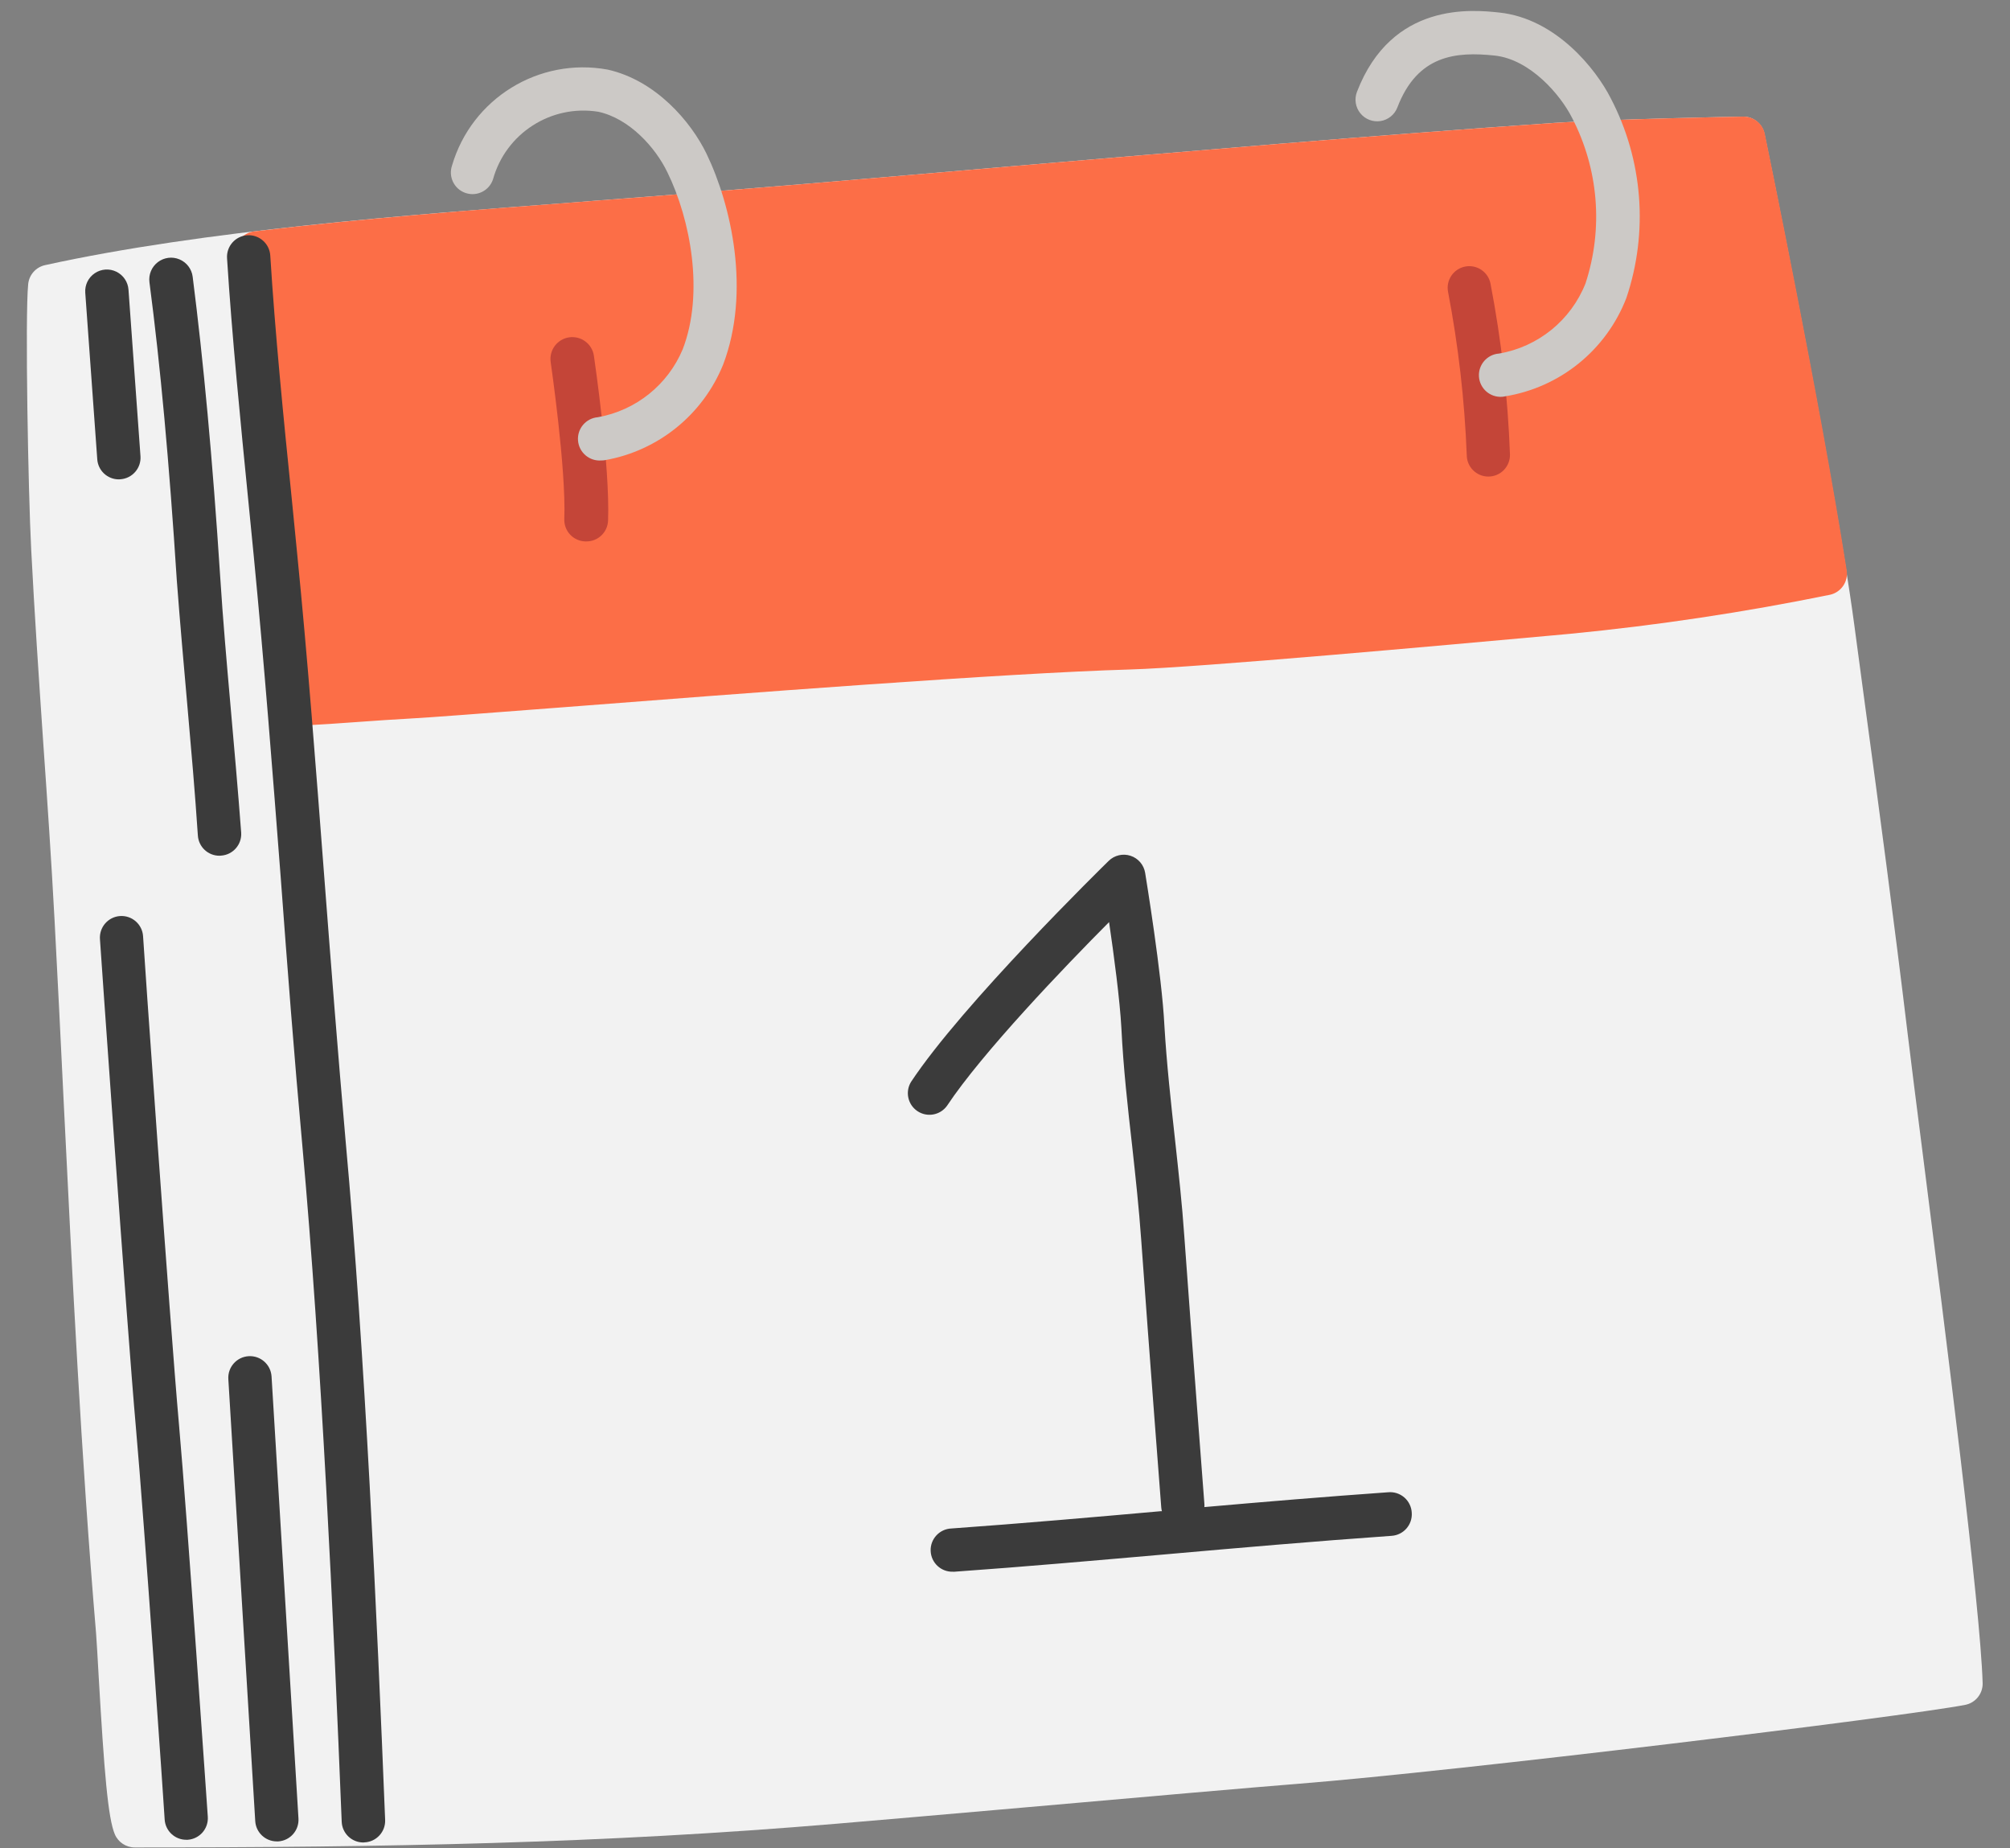 <svg width="186px" height="171px" viewBox="207 213 186 171" fill="none" xmlns="http://www.w3.org/2000/svg"><rect x="207" y="213" width="186" height="171" fill="#808080" stroke="none"/><g id="Random/Element 16"><g id="calendar"><g id="stickers_expanded"><path id="Path" d="M384.939 319.85C384.339 315.15 383.839 311.22 383.539 308.72C382.299 298.4 380.909 287.98 379.539 277.89L378.589 270.8C376.589 255.95 370.339 225.69 370.279 225.38C370.082 224.438 369.242 223.77 368.279 223.79C367.779 223.79 355.989 224.02 350.829 224.37C333.939 225.53 317.059 226.99 300.739 228.37C288.059 229.46 274.949 230.6 261.939 231.58L260.059 231.73C244.789 232.88 225.799 234.31 211.169 237.53C210.326 237.715 209.697 238.421 209.609 239.28C209.309 242.2 209.609 258.56 209.889 263.88C210.189 269.73 210.599 275.8 210.999 281.68C211.379 287.1 211.759 292.68 212.049 298.13C212.339 303.58 212.619 309.26 212.889 314.84C213.689 331.04 214.509 347.78 215.889 364.09C215.959 364.99 216.039 366.48 216.139 368.23C216.639 376.85 216.989 381.23 217.629 382.71C217.945 383.445 218.669 383.921 219.469 383.92C242.799 383.92 262.769 383.55 284.359 381.73C287.749 381.45 294.669 380.84 302.029 380.2C312.109 379.31 323.539 378.31 327.139 378.03C341.939 376.86 383.189 371.82 388.849 370.73C389.803 370.546 390.487 369.702 390.469 368.73C390.269 361.73 387.059 336.53 384.939 319.85Z" fill="#F2F2F2"/><path id="Path_2" d="M377.89 265.78C375.44 250.1 370.36 225.63 370.31 225.38C370.113 224.438 369.272 223.77 368.31 223.79C367.81 223.79 356.02 224.02 350.86 224.37C333.97 225.53 317.09 226.99 300.77 228.37C288.09 229.46 274.98 230.6 261.97 231.58L260.31 231.71C251.07 232.41 240.6 233.2 230.51 234.41C229.44 234.541 228.666 235.496 228.76 236.57L228.86 237.72C229.26 244.13 229.95 250.87 230.62 257.4C230.86 259.75 231.1 262.08 231.32 264.4C231.74 268.61 232.14 273.16 232.57 278.29C232.653 279.332 233.525 280.133 234.57 280.13H234.65C236.58 280.05 238.55 279.91 240.46 279.77C241.92 279.67 243.36 279.56 244.75 279.49C246.57 279.4 251.8 278.99 259.04 278.44C275.39 277.17 300.11 275.27 311.52 274.94C317.93 274.76 341.37 272.63 350.19 271.83L352.27 271.64C360.361 270.856 368.405 269.647 376.37 268.02C377.381 267.782 378.042 266.808 377.89 265.78V265.78Z" fill="#FC6E47"/><path id="Path_3" d="M240.62 383.46C239.546 383.461 238.663 382.613 238.62 381.54C237.86 362.67 236.75 338.54 234.98 319.01C234.22 310.71 233.58 302.33 232.98 294.22C232.23 284.47 231.45 274.39 230.48 264.42L230.01 259.65C229.25 251.98 228.46 244.04 228.01 236.89C227.941 235.786 228.78 234.834 229.885 234.765C230.989 234.696 231.941 235.536 232.01 236.64C232.45 243.72 233.23 251.64 234.01 259.26L234.48 264.03C235.48 274.03 236.24 284.14 236.99 293.91C237.61 302 238.26 310.37 238.99 318.64C240.78 338.25 241.88 362.46 242.64 381.38C242.679 382.478 241.827 383.401 240.73 383.45L240.62 383.46Z" fill="#3B3B3B"/><path id="Path_4" d="M261.219 263.09H261.149C260.616 263.072 260.113 262.842 259.751 262.452C259.389 262.061 259.197 261.542 259.219 261.01C259.399 256.37 257.969 246.6 257.959 246.5C257.799 245.396 258.564 244.37 259.669 244.21C260.773 244.05 261.799 244.816 261.959 245.92C262.019 246.34 263.459 256.15 263.269 261.16C263.231 262.257 262.316 263.118 261.219 263.09Z" fill="#C44538"/><path id="Path_5" d="M344.729 257.09C343.624 257.09 342.729 256.194 342.729 255.09C342.531 250.024 341.953 244.979 340.999 240C340.792 238.915 341.503 237.867 342.589 237.66C343.674 237.453 344.722 238.165 344.929 239.25C345.931 244.463 346.533 249.745 346.729 255.05C346.739 255.587 346.534 256.106 346.157 256.49C345.781 256.874 345.266 257.09 344.729 257.09Z" fill="#C44538"/><path id="Path_6" d="M262.648 255.6C261.544 255.689 260.577 254.865 260.488 253.76C260.4 252.656 261.224 251.689 262.328 251.6C265.843 250.972 268.799 248.603 270.178 245.31C272.178 240.12 270.898 233.31 268.768 228.96C267.648 226.62 265.228 223.96 262.368 223.34C257.998 222.64 253.8 225.335 252.618 229.6C252.265 230.647 251.13 231.209 250.083 230.855C249.037 230.502 248.475 229.367 248.828 228.32C250.648 222.106 256.87 218.273 263.238 219.44C267.688 220.44 270.938 224.25 272.378 227.22C274.688 232.01 276.478 239.99 273.918 246.73C272.043 251.36 267.917 254.7 262.998 255.57C262.883 255.592 262.766 255.602 262.648 255.6V255.6Z" fill="#CCC9C6"/><path id="Path_7" d="M345.999 249.71C344.895 249.787 343.937 248.955 343.859 247.85C343.782 246.745 344.615 245.787 345.719 245.71C349.335 245.09 352.367 242.63 353.719 239.22C355.381 234.15 354.93 228.624 352.469 223.89C351.399 221.77 348.599 218.49 345.309 218.14C341.729 217.76 338.169 218.08 336.309 222.94C336.052 223.608 335.458 224.088 334.751 224.2C334.044 224.311 333.331 224.036 332.881 223.48C332.431 222.923 332.312 222.168 332.569 221.5C335.799 213.11 343.279 213.9 345.739 214.16C350.989 214.72 354.689 219.4 356.049 222.08C359.033 227.788 359.557 234.467 357.499 240.57C355.639 245.387 351.358 248.853 346.259 249.67C346.174 249.691 346.087 249.705 345.999 249.71V249.71Z" fill="#CCC9C6"/><path id="Path_8" d="M232.619 383.36C231.559 383.362 230.682 382.537 230.619 381.48L228.129 340.59C228.062 339.485 228.904 338.536 230.009 338.47C231.113 338.404 232.062 339.245 232.129 340.35L234.619 381.24C234.687 382.342 233.85 383.29 232.749 383.36H232.619Z" fill="#3B3B3B"/><path id="Path_9" d="M224.239 383.21C223.187 383.212 222.313 382.399 222.239 381.35C222.239 381.07 220.339 353.59 219.579 345.11C218.739 335.65 216.269 300.24 216.249 299.89C216.211 299.361 216.384 298.838 216.731 298.437C217.078 298.035 217.57 297.788 218.099 297.75C218.63 297.711 219.154 297.886 219.556 298.235C219.958 298.584 220.204 299.079 220.239 299.61C220.239 299.97 222.719 335.33 223.559 344.75C224.319 353.27 226.209 380.8 226.229 381.08C226.304 382.182 225.471 383.135 224.369 383.21H224.239Z" fill="#3B3B3B"/><path id="Path_10" d="M218 257.35C216.948 257.353 216.073 256.54 216 255.49L214.89 240.08C214.84 239.365 215.175 238.678 215.768 238.278C216.362 237.877 217.125 237.824 217.768 238.138C218.412 238.452 218.84 239.085 218.89 239.8L220 255.21C220.074 256.308 219.247 257.26 218.15 257.34L218 257.35Z" fill="#3B3B3B"/><path id="Path_11" d="M227.309 292.17C226.249 292.172 225.372 291.348 225.309 290.29C225.049 286.36 224.699 282.37 224.359 278.52C224.019 274.67 223.659 270.63 223.359 266.66C222.649 255.66 221.849 246.89 220.829 239.11C220.738 238.396 221.035 237.687 221.608 237.251C222.181 236.814 222.944 236.717 223.608 236.996C224.272 237.274 224.738 237.886 224.829 238.6C225.829 246.47 226.659 255.3 227.379 266.4C227.629 270.33 227.979 274.31 228.319 278.16C228.659 282.01 229.019 286.05 229.319 290.04C229.387 291.142 228.55 292.09 227.449 292.16L227.309 292.17Z" fill="#3B3B3B"/><path id="Path_12" d="M335.45 351.06C329.63 351.47 323.95 351.95 318.45 352.43C318.46 352.33 318.46 352.23 318.45 352.13C318.45 351.99 317.33 337.66 316.59 327.34C316.39 324.42 316.06 321.45 315.75 318.59C315.36 315.06 314.96 311.42 314.75 307.88C314.52 303.19 313.03 294.14 312.97 293.76C312.852 293.02 312.33 292.407 311.618 292.174C310.906 291.94 310.123 292.124 309.59 292.65C309.04 293.19 296.07 305.89 291.3 313.1C290.744 314.017 291.01 315.21 291.904 315.803C292.798 316.396 294 316.179 294.63 315.31C297.88 310.41 305.5 302.46 309.63 298.31C310.08 301.36 310.63 305.52 310.77 308.11C310.95 311.77 311.36 315.47 311.77 319.05C312.08 321.88 312.4 324.81 312.6 327.65C313.34 337.98 314.45 352.33 314.46 352.47C314.469 352.585 314.489 352.699 314.52 352.81H314.43C308.13 353.37 301.62 353.94 295.05 354.41C293.945 354.449 293.081 355.376 293.12 356.48C293.158 357.585 294.085 358.449 295.19 358.41H295.33C301.94 357.94 308.47 357.36 314.78 356.81C321.55 356.21 328.56 355.6 335.78 355.09C336.881 355.015 337.714 354.062 337.64 352.96C337.615 352.413 337.366 351.899 336.952 351.54C336.538 351.181 335.995 351.008 335.45 351.06Z" fill="#3B3B3B"/></g></g></g></svg>